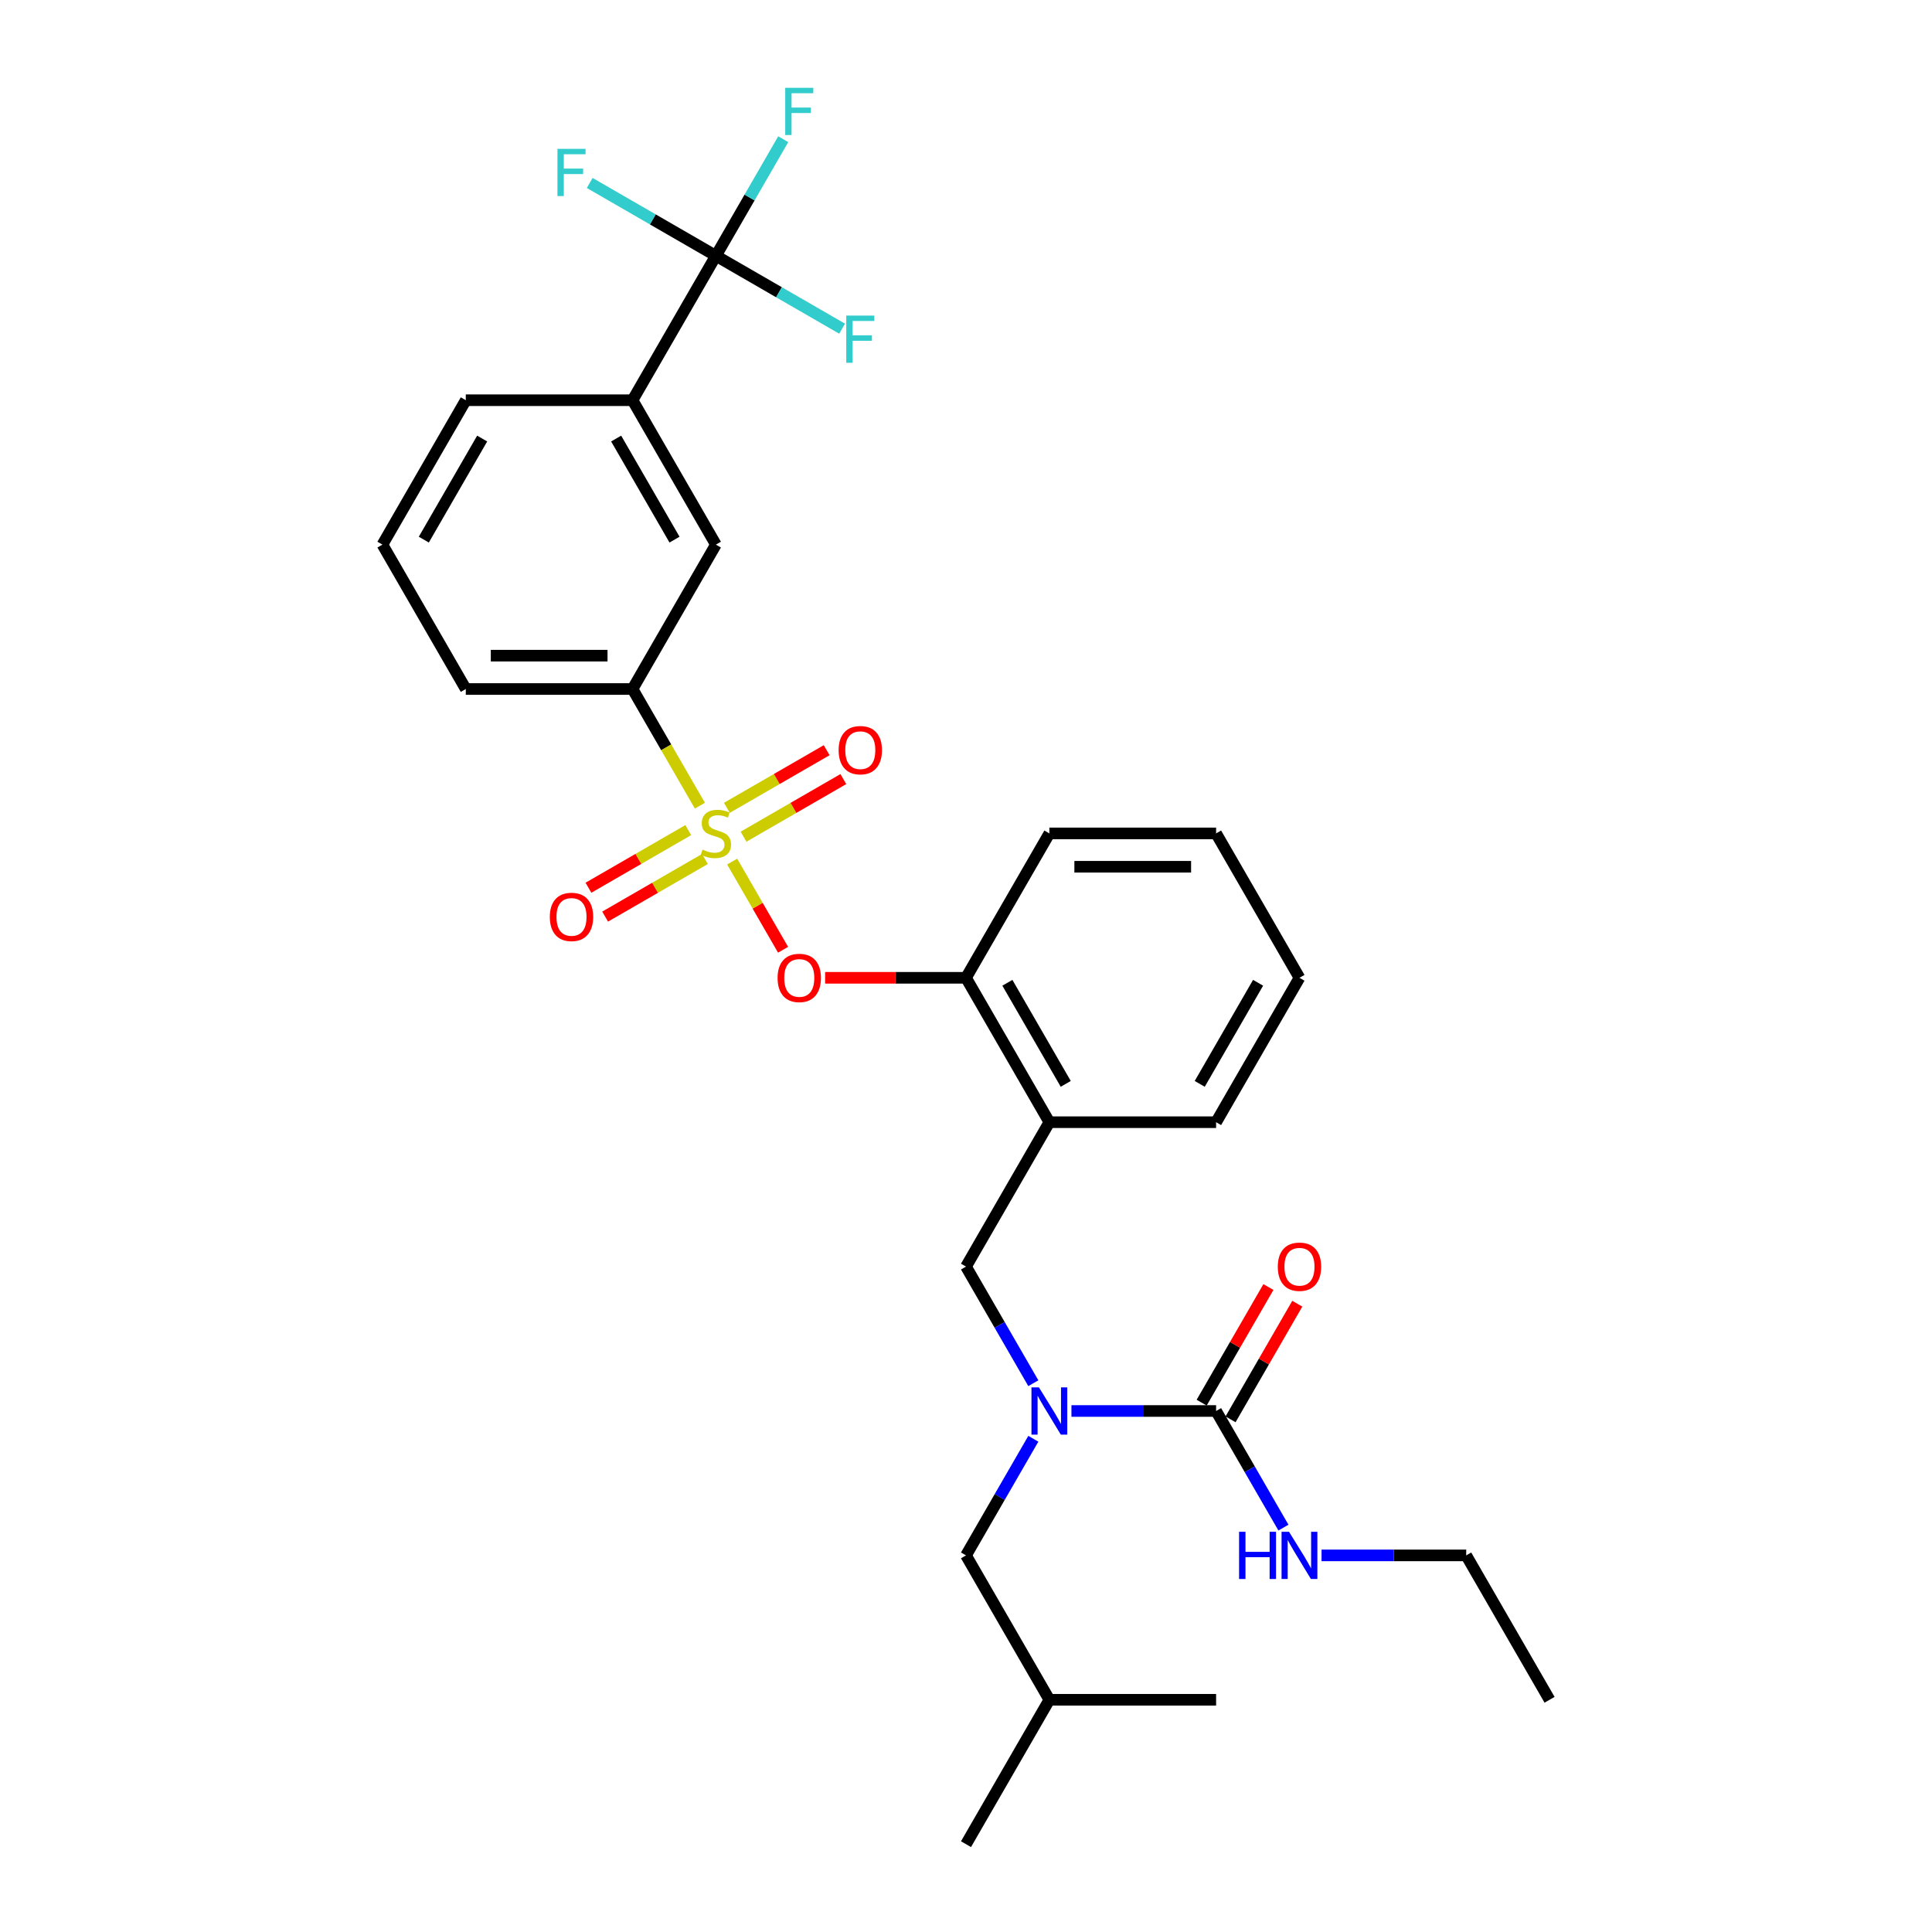 <?xml version='1.0' encoding='iso-8859-1'?>
<svg version='1.1' baseProfile='full'
              xmlns='http://www.w3.org/2000/svg'
                      xmlns:rdkit='http://www.rdkit.org/xml'
                      xmlns:xlink='http://www.w3.org/1999/xlink'
                  xml:space='preserve'
width='1000px' height='1000px' viewBox='0 0 1000 1000'>
<!-- END OF HEADER -->
<rect style='opacity:1.0;fill:#FFFFFF;stroke:none' width='1000' height='1000' x='0' y='0'> </rect>
<path class='bond-0' d='M 758.904,805.067 L 802.055,879.806' style='fill:none;fill-rule:evenodd;stroke:#000000;stroke-width:6px;stroke-linecap:butt;stroke-linejoin:miter;stroke-opacity:1' />
<path class='bond-1' d='M 758.904,805.067 L 721.467,805.067' style='fill:none;fill-rule:evenodd;stroke:#000000;stroke-width:6px;stroke-linecap:butt;stroke-linejoin:miter;stroke-opacity:1' />
<path class='bond-1' d='M 721.467,805.067 L 684.029,805.067' style='fill:none;fill-rule:evenodd;stroke:#0000FF;stroke-width:6px;stroke-linecap:butt;stroke-linejoin:miter;stroke-opacity:1' />
<path class='bond-2' d='M 500,655.589 L 543.151,580.849' style='fill:none;fill-rule:evenodd;stroke:#000000;stroke-width:6px;stroke-linecap:butt;stroke-linejoin:miter;stroke-opacity:1' />
<path class='bond-3' d='M 500,655.589 L 517.425,685.769' style='fill:none;fill-rule:evenodd;stroke:#000000;stroke-width:6px;stroke-linecap:butt;stroke-linejoin:miter;stroke-opacity:1' />
<path class='bond-3' d='M 517.425,685.769 L 534.85,715.95' style='fill:none;fill-rule:evenodd;stroke:#0000FF;stroke-width:6px;stroke-linecap:butt;stroke-linejoin:miter;stroke-opacity:1' />
<path class='bond-4' d='M 554.577,730.328 L 592.015,730.328' style='fill:none;fill-rule:evenodd;stroke:#0000FF;stroke-width:6px;stroke-linecap:butt;stroke-linejoin:miter;stroke-opacity:1' />
<path class='bond-4' d='M 592.015,730.328 L 629.452,730.328' style='fill:none;fill-rule:evenodd;stroke:#000000;stroke-width:6px;stroke-linecap:butt;stroke-linejoin:miter;stroke-opacity:1' />
<path class='bond-5' d='M 534.85,744.706 L 517.425,774.886' style='fill:none;fill-rule:evenodd;stroke:#0000FF;stroke-width:6px;stroke-linecap:butt;stroke-linejoin:miter;stroke-opacity:1' />
<path class='bond-5' d='M 517.425,774.886 L 500,805.067' style='fill:none;fill-rule:evenodd;stroke:#000000;stroke-width:6px;stroke-linecap:butt;stroke-linejoin:miter;stroke-opacity:1' />
<path class='bond-6' d='M 636.926,734.643 L 654.201,704.721' style='fill:none;fill-rule:evenodd;stroke:#000000;stroke-width:6px;stroke-linecap:butt;stroke-linejoin:miter;stroke-opacity:1' />
<path class='bond-6' d='M 654.201,704.721 L 671.477,674.799' style='fill:none;fill-rule:evenodd;stroke:#FF0000;stroke-width:6px;stroke-linecap:butt;stroke-linejoin:miter;stroke-opacity:1' />
<path class='bond-6' d='M 621.978,726.013 L 639.254,696.091' style='fill:none;fill-rule:evenodd;stroke:#000000;stroke-width:6px;stroke-linecap:butt;stroke-linejoin:miter;stroke-opacity:1' />
<path class='bond-6' d='M 639.254,696.091 L 656.529,666.169' style='fill:none;fill-rule:evenodd;stroke:#FF0000;stroke-width:6px;stroke-linecap:butt;stroke-linejoin:miter;stroke-opacity:1' />
<path class='bond-7' d='M 629.452,730.328 L 646.877,760.508' style='fill:none;fill-rule:evenodd;stroke:#000000;stroke-width:6px;stroke-linecap:butt;stroke-linejoin:miter;stroke-opacity:1' />
<path class='bond-7' d='M 646.877,760.508 L 664.302,790.689' style='fill:none;fill-rule:evenodd;stroke:#0000FF;stroke-width:6px;stroke-linecap:butt;stroke-linejoin:miter;stroke-opacity:1' />
<path class='bond-8' d='M 500,805.067 L 543.151,879.806' style='fill:none;fill-rule:evenodd;stroke:#000000;stroke-width:6px;stroke-linecap:butt;stroke-linejoin:miter;stroke-opacity:1' />
<path class='bond-9' d='M 543.151,879.806 L 500,954.545' style='fill:none;fill-rule:evenodd;stroke:#000000;stroke-width:6px;stroke-linecap:butt;stroke-linejoin:miter;stroke-opacity:1' />
<path class='bond-10' d='M 543.151,879.806 L 629.452,879.806' style='fill:none;fill-rule:evenodd;stroke:#000000;stroke-width:6px;stroke-linecap:butt;stroke-linejoin:miter;stroke-opacity:1' />
<path class='bond-11' d='M 672.603,506.11 L 629.452,580.849' style='fill:none;fill-rule:evenodd;stroke:#000000;stroke-width:6px;stroke-linecap:butt;stroke-linejoin:miter;stroke-opacity:1' />
<path class='bond-11' d='M 651.182,508.691 L 620.977,561.008' style='fill:none;fill-rule:evenodd;stroke:#000000;stroke-width:6px;stroke-linecap:butt;stroke-linejoin:miter;stroke-opacity:1' />
<path class='bond-12' d='M 672.603,506.11 L 629.452,431.371' style='fill:none;fill-rule:evenodd;stroke:#000000;stroke-width:6px;stroke-linecap:butt;stroke-linejoin:miter;stroke-opacity:1' />
<path class='bond-13' d='M 629.452,580.849 L 543.151,580.849' style='fill:none;fill-rule:evenodd;stroke:#000000;stroke-width:6px;stroke-linecap:butt;stroke-linejoin:miter;stroke-opacity:1' />
<path class='bond-14' d='M 543.151,580.849 L 500,506.11' style='fill:none;fill-rule:evenodd;stroke:#000000;stroke-width:6px;stroke-linecap:butt;stroke-linejoin:miter;stroke-opacity:1' />
<path class='bond-14' d='M 551.626,561.008 L 521.42,508.691' style='fill:none;fill-rule:evenodd;stroke:#000000;stroke-width:6px;stroke-linecap:butt;stroke-linejoin:miter;stroke-opacity:1' />
<path class='bond-15' d='M 500,506.11 L 543.151,431.371' style='fill:none;fill-rule:evenodd;stroke:#000000;stroke-width:6px;stroke-linecap:butt;stroke-linejoin:miter;stroke-opacity:1' />
<path class='bond-16' d='M 500,506.11 L 463.538,506.11' style='fill:none;fill-rule:evenodd;stroke:#000000;stroke-width:6px;stroke-linecap:butt;stroke-linejoin:miter;stroke-opacity:1' />
<path class='bond-16' d='M 463.538,506.11 L 427.075,506.11' style='fill:none;fill-rule:evenodd;stroke:#FF0000;stroke-width:6px;stroke-linecap:butt;stroke-linejoin:miter;stroke-opacity:1' />
<path class='bond-17' d='M 543.151,431.371 L 629.452,431.371' style='fill:none;fill-rule:evenodd;stroke:#000000;stroke-width:6px;stroke-linecap:butt;stroke-linejoin:miter;stroke-opacity:1' />
<path class='bond-17' d='M 556.096,448.631 L 616.507,448.631' style='fill:none;fill-rule:evenodd;stroke:#000000;stroke-width:6px;stroke-linecap:butt;stroke-linejoin:miter;stroke-opacity:1' />
<path class='bond-18' d='M 370.548,132.414 L 327.397,207.153' style='fill:none;fill-rule:evenodd;stroke:#000000;stroke-width:6px;stroke-linecap:butt;stroke-linejoin:miter;stroke-opacity:1' />
<path class='bond-19' d='M 370.548,132.414 L 387.973,102.233' style='fill:none;fill-rule:evenodd;stroke:#000000;stroke-width:6px;stroke-linecap:butt;stroke-linejoin:miter;stroke-opacity:1' />
<path class='bond-19' d='M 387.973,102.233 L 405.398,72.053' style='fill:none;fill-rule:evenodd;stroke:#33CCCC;stroke-width:6px;stroke-linecap:butt;stroke-linejoin:miter;stroke-opacity:1' />
<path class='bond-20' d='M 370.548,132.414 L 403.205,151.269' style='fill:none;fill-rule:evenodd;stroke:#000000;stroke-width:6px;stroke-linecap:butt;stroke-linejoin:miter;stroke-opacity:1' />
<path class='bond-20' d='M 403.205,151.269 L 435.863,170.124' style='fill:none;fill-rule:evenodd;stroke:#33CCCC;stroke-width:6px;stroke-linecap:butt;stroke-linejoin:miter;stroke-opacity:1' />
<path class='bond-21' d='M 370.548,132.414 L 337.89,113.559' style='fill:none;fill-rule:evenodd;stroke:#000000;stroke-width:6px;stroke-linecap:butt;stroke-linejoin:miter;stroke-opacity:1' />
<path class='bond-21' d='M 337.89,113.559 L 305.233,94.704' style='fill:none;fill-rule:evenodd;stroke:#33CCCC;stroke-width:6px;stroke-linecap:butt;stroke-linejoin:miter;stroke-opacity:1' />
<path class='bond-22' d='M 327.397,356.632 L 370.548,281.892' style='fill:none;fill-rule:evenodd;stroke:#000000;stroke-width:6px;stroke-linecap:butt;stroke-linejoin:miter;stroke-opacity:1' />
<path class='bond-23' d='M 327.397,356.632 L 241.096,356.632' style='fill:none;fill-rule:evenodd;stroke:#000000;stroke-width:6px;stroke-linecap:butt;stroke-linejoin:miter;stroke-opacity:1' />
<path class='bond-23' d='M 314.452,339.371 L 254.041,339.371' style='fill:none;fill-rule:evenodd;stroke:#000000;stroke-width:6px;stroke-linecap:butt;stroke-linejoin:miter;stroke-opacity:1' />
<path class='bond-24' d='M 327.397,356.632 L 344.832,386.83' style='fill:none;fill-rule:evenodd;stroke:#000000;stroke-width:6px;stroke-linecap:butt;stroke-linejoin:miter;stroke-opacity:1' />
<path class='bond-24' d='M 344.832,386.83 L 362.267,417.028' style='fill:none;fill-rule:evenodd;stroke:#CCCC00;stroke-width:6px;stroke-linecap:butt;stroke-linejoin:miter;stroke-opacity:1' />
<path class='bond-25' d='M 327.397,207.153 L 370.548,281.892' style='fill:none;fill-rule:evenodd;stroke:#000000;stroke-width:6px;stroke-linecap:butt;stroke-linejoin:miter;stroke-opacity:1' />
<path class='bond-25' d='M 318.922,226.994 L 349.127,279.312' style='fill:none;fill-rule:evenodd;stroke:#000000;stroke-width:6px;stroke-linecap:butt;stroke-linejoin:miter;stroke-opacity:1' />
<path class='bond-26' d='M 327.397,207.153 L 241.096,207.153' style='fill:none;fill-rule:evenodd;stroke:#000000;stroke-width:6px;stroke-linecap:butt;stroke-linejoin:miter;stroke-opacity:1' />
<path class='bond-27' d='M 405.318,491.594 L 392.142,468.773' style='fill:none;fill-rule:evenodd;stroke:#FF0000;stroke-width:6px;stroke-linecap:butt;stroke-linejoin:miter;stroke-opacity:1' />
<path class='bond-27' d='M 392.142,468.773 L 378.966,445.951' style='fill:none;fill-rule:evenodd;stroke:#CCCC00;stroke-width:6px;stroke-linecap:butt;stroke-linejoin:miter;stroke-opacity:1' />
<path class='bond-28' d='M 384.857,433.075 L 410.685,418.163' style='fill:none;fill-rule:evenodd;stroke:#CCCC00;stroke-width:6px;stroke-linecap:butt;stroke-linejoin:miter;stroke-opacity:1' />
<path class='bond-28' d='M 410.685,418.163 L 436.514,403.251' style='fill:none;fill-rule:evenodd;stroke:#FF0000;stroke-width:6px;stroke-linecap:butt;stroke-linejoin:miter;stroke-opacity:1' />
<path class='bond-28' d='M 376.227,418.127 L 402.055,403.215' style='fill:none;fill-rule:evenodd;stroke:#CCCC00;stroke-width:6px;stroke-linecap:butt;stroke-linejoin:miter;stroke-opacity:1' />
<path class='bond-28' d='M 402.055,403.215 L 427.884,388.303' style='fill:none;fill-rule:evenodd;stroke:#FF0000;stroke-width:6px;stroke-linecap:butt;stroke-linejoin:miter;stroke-opacity:1' />
<path class='bond-29' d='M 356.239,429.667 L 330.41,444.579' style='fill:none;fill-rule:evenodd;stroke:#CCCC00;stroke-width:6px;stroke-linecap:butt;stroke-linejoin:miter;stroke-opacity:1' />
<path class='bond-29' d='M 330.41,444.579 L 304.582,459.491' style='fill:none;fill-rule:evenodd;stroke:#FF0000;stroke-width:6px;stroke-linecap:butt;stroke-linejoin:miter;stroke-opacity:1' />
<path class='bond-29' d='M 364.869,444.615 L 339.041,459.527' style='fill:none;fill-rule:evenodd;stroke:#CCCC00;stroke-width:6px;stroke-linecap:butt;stroke-linejoin:miter;stroke-opacity:1' />
<path class='bond-29' d='M 339.041,459.527 L 313.212,474.439' style='fill:none;fill-rule:evenodd;stroke:#FF0000;stroke-width:6px;stroke-linecap:butt;stroke-linejoin:miter;stroke-opacity:1' />
<path class='bond-30' d='M 241.096,356.632 L 197.945,281.892' style='fill:none;fill-rule:evenodd;stroke:#000000;stroke-width:6px;stroke-linecap:butt;stroke-linejoin:miter;stroke-opacity:1' />
<path class='bond-31' d='M 241.096,207.153 L 197.945,281.892' style='fill:none;fill-rule:evenodd;stroke:#000000;stroke-width:6px;stroke-linecap:butt;stroke-linejoin:miter;stroke-opacity:1' />
<path class='bond-31' d='M 249.571,226.994 L 219.365,279.312' style='fill:none;fill-rule:evenodd;stroke:#000000;stroke-width:6px;stroke-linecap:butt;stroke-linejoin:miter;stroke-opacity:1' />
<path  class='atom-2' d='M 537.748 718.108
L 545.757 731.053
Q 546.551 732.33, 547.828 734.643
Q 549.106 736.956, 549.175 737.094
L 549.175 718.108
L 552.419 718.108
L 552.419 742.548
L 549.071 742.548
L 540.475 728.395
Q 539.474 726.738, 538.404 724.839
Q 537.369 722.94, 537.058 722.354
L 537.058 742.548
L 533.882 742.548
L 533.882 718.108
L 537.748 718.108
' fill='#0000FF'/>
<path  class='atom-4' d='M 661.384 655.658
Q 661.384 649.789, 664.283 646.51
Q 667.183 643.23, 672.603 643.23
Q 678.023 643.23, 680.922 646.51
Q 683.822 649.789, 683.822 655.658
Q 683.822 661.595, 680.888 664.978
Q 677.954 668.327, 672.603 668.327
Q 667.218 668.327, 664.283 664.978
Q 661.384 661.63, 661.384 655.658
M 672.603 665.565
Q 676.331 665.565, 678.333 663.08
Q 680.37 660.56, 680.37 655.658
Q 680.37 650.859, 678.333 648.443
Q 676.331 645.992, 672.603 645.992
Q 668.875 645.992, 666.838 648.408
Q 664.836 650.825, 664.836 655.658
Q 664.836 660.594, 666.838 663.08
Q 668.875 665.565, 672.603 665.565
' fill='#FF0000'/>
<path  class='atom-5' d='M 641.344 792.847
L 644.658 792.847
L 644.658 803.237
L 657.155 803.237
L 657.155 792.847
L 660.469 792.847
L 660.469 817.287
L 657.155 817.287
L 657.155 805.999
L 644.658 805.999
L 644.658 817.287
L 641.344 817.287
L 641.344 792.847
' fill='#0000FF'/>
<path  class='atom-5' d='M 667.2 792.847
L 675.209 805.792
Q 676.003 807.069, 677.28 809.382
Q 678.558 811.695, 678.627 811.833
L 678.627 792.847
L 681.872 792.847
L 681.872 817.287
L 678.523 817.287
L 669.927 803.134
Q 668.926 801.477, 667.856 799.578
Q 666.821 797.68, 666.51 797.093
L 666.51 817.287
L 663.334 817.287
L 663.334 792.847
L 667.2 792.847
' fill='#0000FF'/>
<path  class='atom-19' d='M 406.432 45.455
L 420.965 45.455
L 420.965 48.251
L 409.711 48.251
L 409.711 55.673
L 419.722 55.673
L 419.722 58.503
L 409.711 58.503
L 409.711 69.895
L 406.432 69.895
L 406.432 45.455
' fill='#33CCCC'/>
<path  class='atom-20' d='M 402.479 506.179
Q 402.479 500.311, 405.379 497.031
Q 408.279 493.752, 413.699 493.752
Q 419.118 493.752, 422.018 497.031
Q 424.918 500.311, 424.918 506.179
Q 424.918 512.117, 421.984 515.5
Q 419.049 518.848, 413.699 518.848
Q 408.313 518.848, 405.379 515.5
Q 402.479 512.151, 402.479 506.179
M 413.699 516.087
Q 417.427 516.087, 419.429 513.601
Q 421.466 511.081, 421.466 506.179
Q 421.466 501.381, 419.429 498.964
Q 417.427 496.513, 413.699 496.513
Q 409.97 496.513, 407.934 498.93
Q 405.931 501.346, 405.931 506.179
Q 405.931 511.116, 407.934 513.601
Q 409.97 516.087, 413.699 516.087
' fill='#FF0000'/>
<path  class='atom-21' d='M 363.644 439.759
Q 363.92 439.863, 365.059 440.346
Q 366.198 440.83, 367.441 441.14
Q 368.718 441.416, 369.961 441.416
Q 372.274 441.416, 373.62 440.312
Q 374.967 439.173, 374.967 437.205
Q 374.967 435.859, 374.276 435.03
Q 373.62 434.202, 372.585 433.753
Q 371.549 433.304, 369.823 432.786
Q 367.648 432.13, 366.336 431.509
Q 365.059 430.888, 364.127 429.576
Q 363.23 428.264, 363.23 426.055
Q 363.23 422.982, 365.301 421.084
Q 367.407 419.185, 371.549 419.185
Q 374.38 419.185, 377.59 420.531
L 376.796 423.19
Q 373.862 421.981, 371.653 421.981
Q 369.271 421.981, 367.959 422.982
Q 366.647 423.949, 366.682 425.641
Q 366.682 426.952, 367.337 427.746
Q 368.028 428.54, 368.994 428.989
Q 369.996 429.438, 371.653 429.956
Q 373.862 430.646, 375.174 431.336
Q 376.485 432.027, 377.417 433.442
Q 378.384 434.823, 378.384 437.205
Q 378.384 440.588, 376.106 442.418
Q 373.862 444.213, 370.099 444.213
Q 367.924 444.213, 366.267 443.729
Q 364.645 443.281, 362.712 442.487
L 363.644 439.759
' fill='#CCCC00'/>
<path  class='atom-22' d='M 434.068 388.289
Q 434.068 382.421, 436.968 379.141
Q 439.867 375.862, 445.287 375.862
Q 450.707 375.862, 453.607 379.141
Q 456.506 382.421, 456.506 388.289
Q 456.506 394.227, 453.572 397.61
Q 450.638 400.958, 445.287 400.958
Q 439.902 400.958, 436.968 397.61
Q 434.068 394.261, 434.068 388.289
M 445.287 398.197
Q 449.015 398.197, 451.018 395.711
Q 453.054 393.191, 453.054 388.289
Q 453.054 383.491, 451.018 381.074
Q 449.015 378.623, 445.287 378.623
Q 441.559 378.623, 439.522 381.04
Q 437.52 383.456, 437.52 388.289
Q 437.52 393.226, 439.522 395.711
Q 441.559 398.197, 445.287 398.197
' fill='#FF0000'/>
<path  class='atom-23' d='M 284.589 474.591
Q 284.589 468.722, 287.489 465.443
Q 290.389 462.163, 295.809 462.163
Q 301.228 462.163, 304.128 465.443
Q 307.028 468.722, 307.028 474.591
Q 307.028 480.528, 304.094 483.911
Q 301.159 487.26, 295.809 487.26
Q 290.423 487.26, 287.489 483.911
Q 284.589 480.563, 284.589 474.591
M 295.809 484.498
Q 299.537 484.498, 301.539 482.013
Q 303.576 479.493, 303.576 474.591
Q 303.576 469.792, 301.539 467.376
Q 299.537 464.925, 295.809 464.925
Q 292.08 464.925, 290.044 467.341
Q 288.042 469.758, 288.042 474.591
Q 288.042 479.527, 290.044 482.013
Q 292.08 484.498, 295.809 484.498
' fill='#FF0000'/>
<path  class='atom-24' d='M 438.021 163.344
L 452.554 163.344
L 452.554 166.141
L 441.3 166.141
L 441.3 173.563
L 451.311 173.563
L 451.311 176.393
L 441.3 176.393
L 441.3 187.785
L 438.021 187.785
L 438.021 163.344
' fill='#33CCCC'/>
<path  class='atom-25' d='M 288.542 77.043
L 303.075 77.043
L 303.075 79.839
L 291.822 79.839
L 291.822 87.261
L 301.832 87.261
L 301.832 90.092
L 291.822 90.092
L 291.822 101.484
L 288.542 101.484
L 288.542 77.043
' fill='#33CCCC'/>
</svg>

